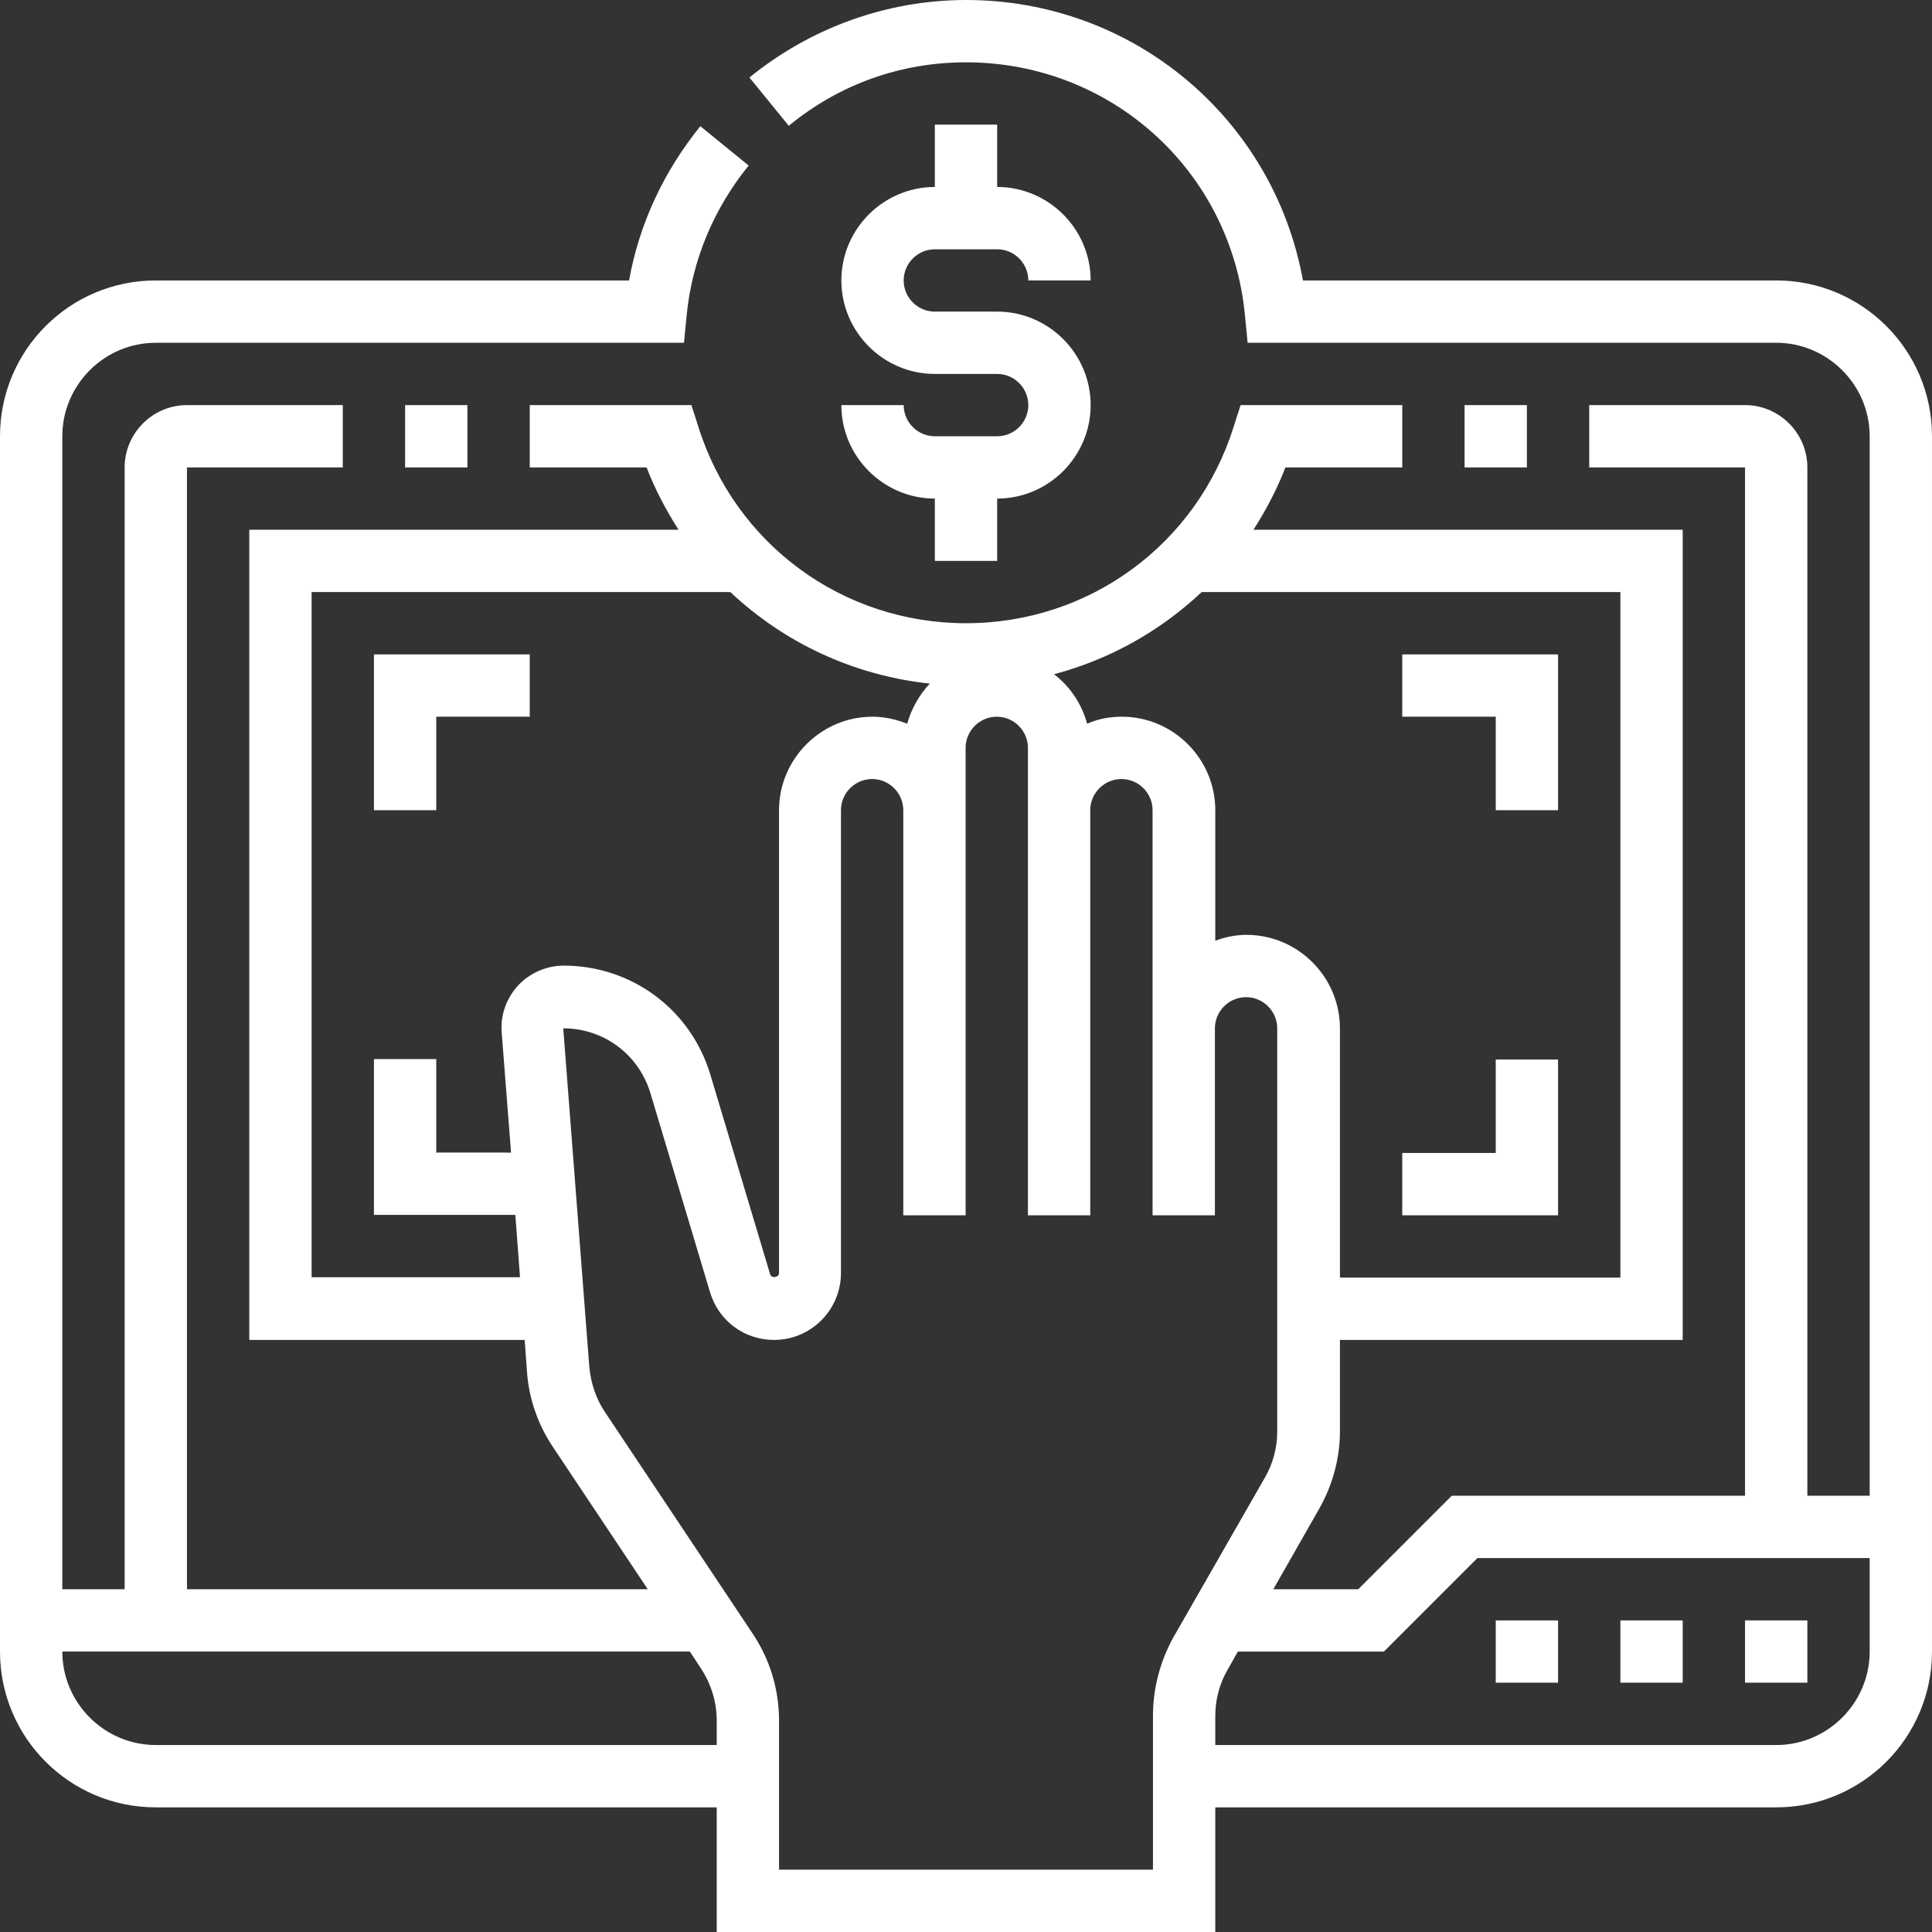 <?xml version="1.0" encoding="utf-8"?>
<!-- Generator: Adobe Illustrator 24.2.1, SVG Export Plug-In . SVG Version: 6.00 Build 0)  -->
<svg version="1.1" id="Слой_1" xmlns="http://www.w3.org/2000/svg" xmlns:xlink="http://www.w3.org/1999/xlink" x="0px" y="0px"
	 viewBox="0 0 496 496" style="enable-background:new 0 0 496 496;" xml:space="preserve">
<rect x="0" y="0" width="496" height="496" fill="#333333" stroke="none"/>
<style type="text/css">
	.st0{fill:#FFFFFF;}
</style>
<path class="st0" d="M448,416h16v16h-16V416z M416,416h16v16h-16V416z M384,416h16v16h-16V416z M112,184h24v-16H96v40h16V184z
	 M384,208h16v-40h-40v16h24V208z M400,272h-16v24h-24v16h40V272z M256,112h-16c-4.4,0-8-3.6-8-8h-16c0,13.2,10.8,24,24,24v16h16v-16
	c13.2,0,24-10.8,24-24s-10.8-24-24-24h-16c-4.4,0-8-3.6-8-8s3.6-8,8-8h16c4.4,0,8,3.6,8,8h16c0-13.2-10.8-24-24-24V32h-16v16
	c-13.2,0-24,10.8-24,24s10.8,24,24,24h16c4.4,0,8,3.6,8,8S260.4,112,256,112z M376,104h16v16h-16V104z M104,104h16v16h-16V104z
	 M456,72H334.5C327,30.5,291,0,248,0c-20.2,0-39.9,7.1-55.6,19.9l10.1,12.4C215.5,21.6,231.3,16,248,16c37.2,0,68,27.8,71.6,64.8
	l0.7,7.2H456c13.2,0,24,10.8,24,24v272h-16V120c0-8.8-7.2-16-16-16h-40v16h40v264h-75.3l-24,24h-21.8l11.8-20.7
	c3.4-6,5.3-12.9,5.3-19.8V344h88V136H321.8c3.2-5,6-10.3,8.2-16h30v-16h-41.5l-1.8,5.6c-9.5,30.2-37.1,50.4-68.7,50.4
	s-59.2-20.2-68.7-50.4l-1.8-5.6H136v16h30c2.2,5.7,5,11,8.2,16H64v208h70.7l0.6,8.3c0.5,6.8,2.8,13.4,6.6,19.1l24.4,36.6H48V120h40
	v-16H48c-8.8,0-16,7.2-16,16v288H16V112c0-13.2,10.8-24,24-24h135.6l0.7-7.2c1.4-14,6.9-27.2,15.9-38.3l-12.4-10.1
	C170.4,44,164.1,57.5,161.5,72H40C17.9,72,0,89.9,0,112v312c0,22.1,17.9,40,40,40h144v32h128v-32h144c22.1,0,40-17.9,40-40V112
	C496,89.9,478.1,72,456,72z M308.5,152H416v176h-72v-64c0-13.2-10.8-24-24-24c-2.8,0-5.5,0.6-8,1.5V208c0-13.2-10.8-24-24-24
	c-3.2,0-6.2,0.6-8.9,1.8c-1.4-5.1-4.4-9.6-8.5-12.7C284.9,169.3,297.9,162,308.5,152z M80,328V152h107.5
	c13.8,13,31.6,21.4,51.2,23.5c-2.7,2.9-4.7,6.4-5.8,10.3c-2.8-1.1-5.8-1.8-8.9-1.8c-13.2,0-24,10.8-24,24v118.8c0,1.2-2,1.5-2.3,0.3
	L182.4,276c-5-16.8-20.2-28.1-37.7-28.1c-4.4,0-8.7,1.9-11.7,5.1c-3,3.3-4.6,7.7-4.2,12.1l2.4,30.8H112v-24H96v40h36.3l1.2,16H80
	V328z M40,448c-13.2,0-24-10.8-24-24h161.1l2.9,4.4c2.6,4,4,8.6,4,13.3v6.3L40,448L40,448z M296,440.5V480h-96v-38.3
	c0-7.9-2.3-15.6-6.7-22.2l-38-57c-2.3-3.4-3.6-7.4-4-11.5l-6.7-87c10.4,0,19.4,6.7,22.4,16.7l15.3,51.1c2.2,7.3,8.8,12.2,16.4,12.2
	c9.5,0,17.2-7.7,17.2-17.2V208c0-4.4,3.6-8,8-8s8,3.6,8,8v104h16V192c0-4.4,3.6-8,8-8s8,3.6,8,8v120h16V208c0-4.4,3.6-8,8-8
	s8,3.6,8,8v104h16v-48c0-4.4,3.6-8,8-8s8,3.6,8,8v103.5c0,4.2-1.1,8.3-3.2,11.9l-23.6,41.2C297.8,426.7,296,433.5,296,440.5z
	 M456,448H312v-7.5c0-4.2,1.1-8.3,3.2-11.9l2.6-4.6h37.5l24-24H480v24C480,437.2,469.2,448,456,448z"/>
</svg>
